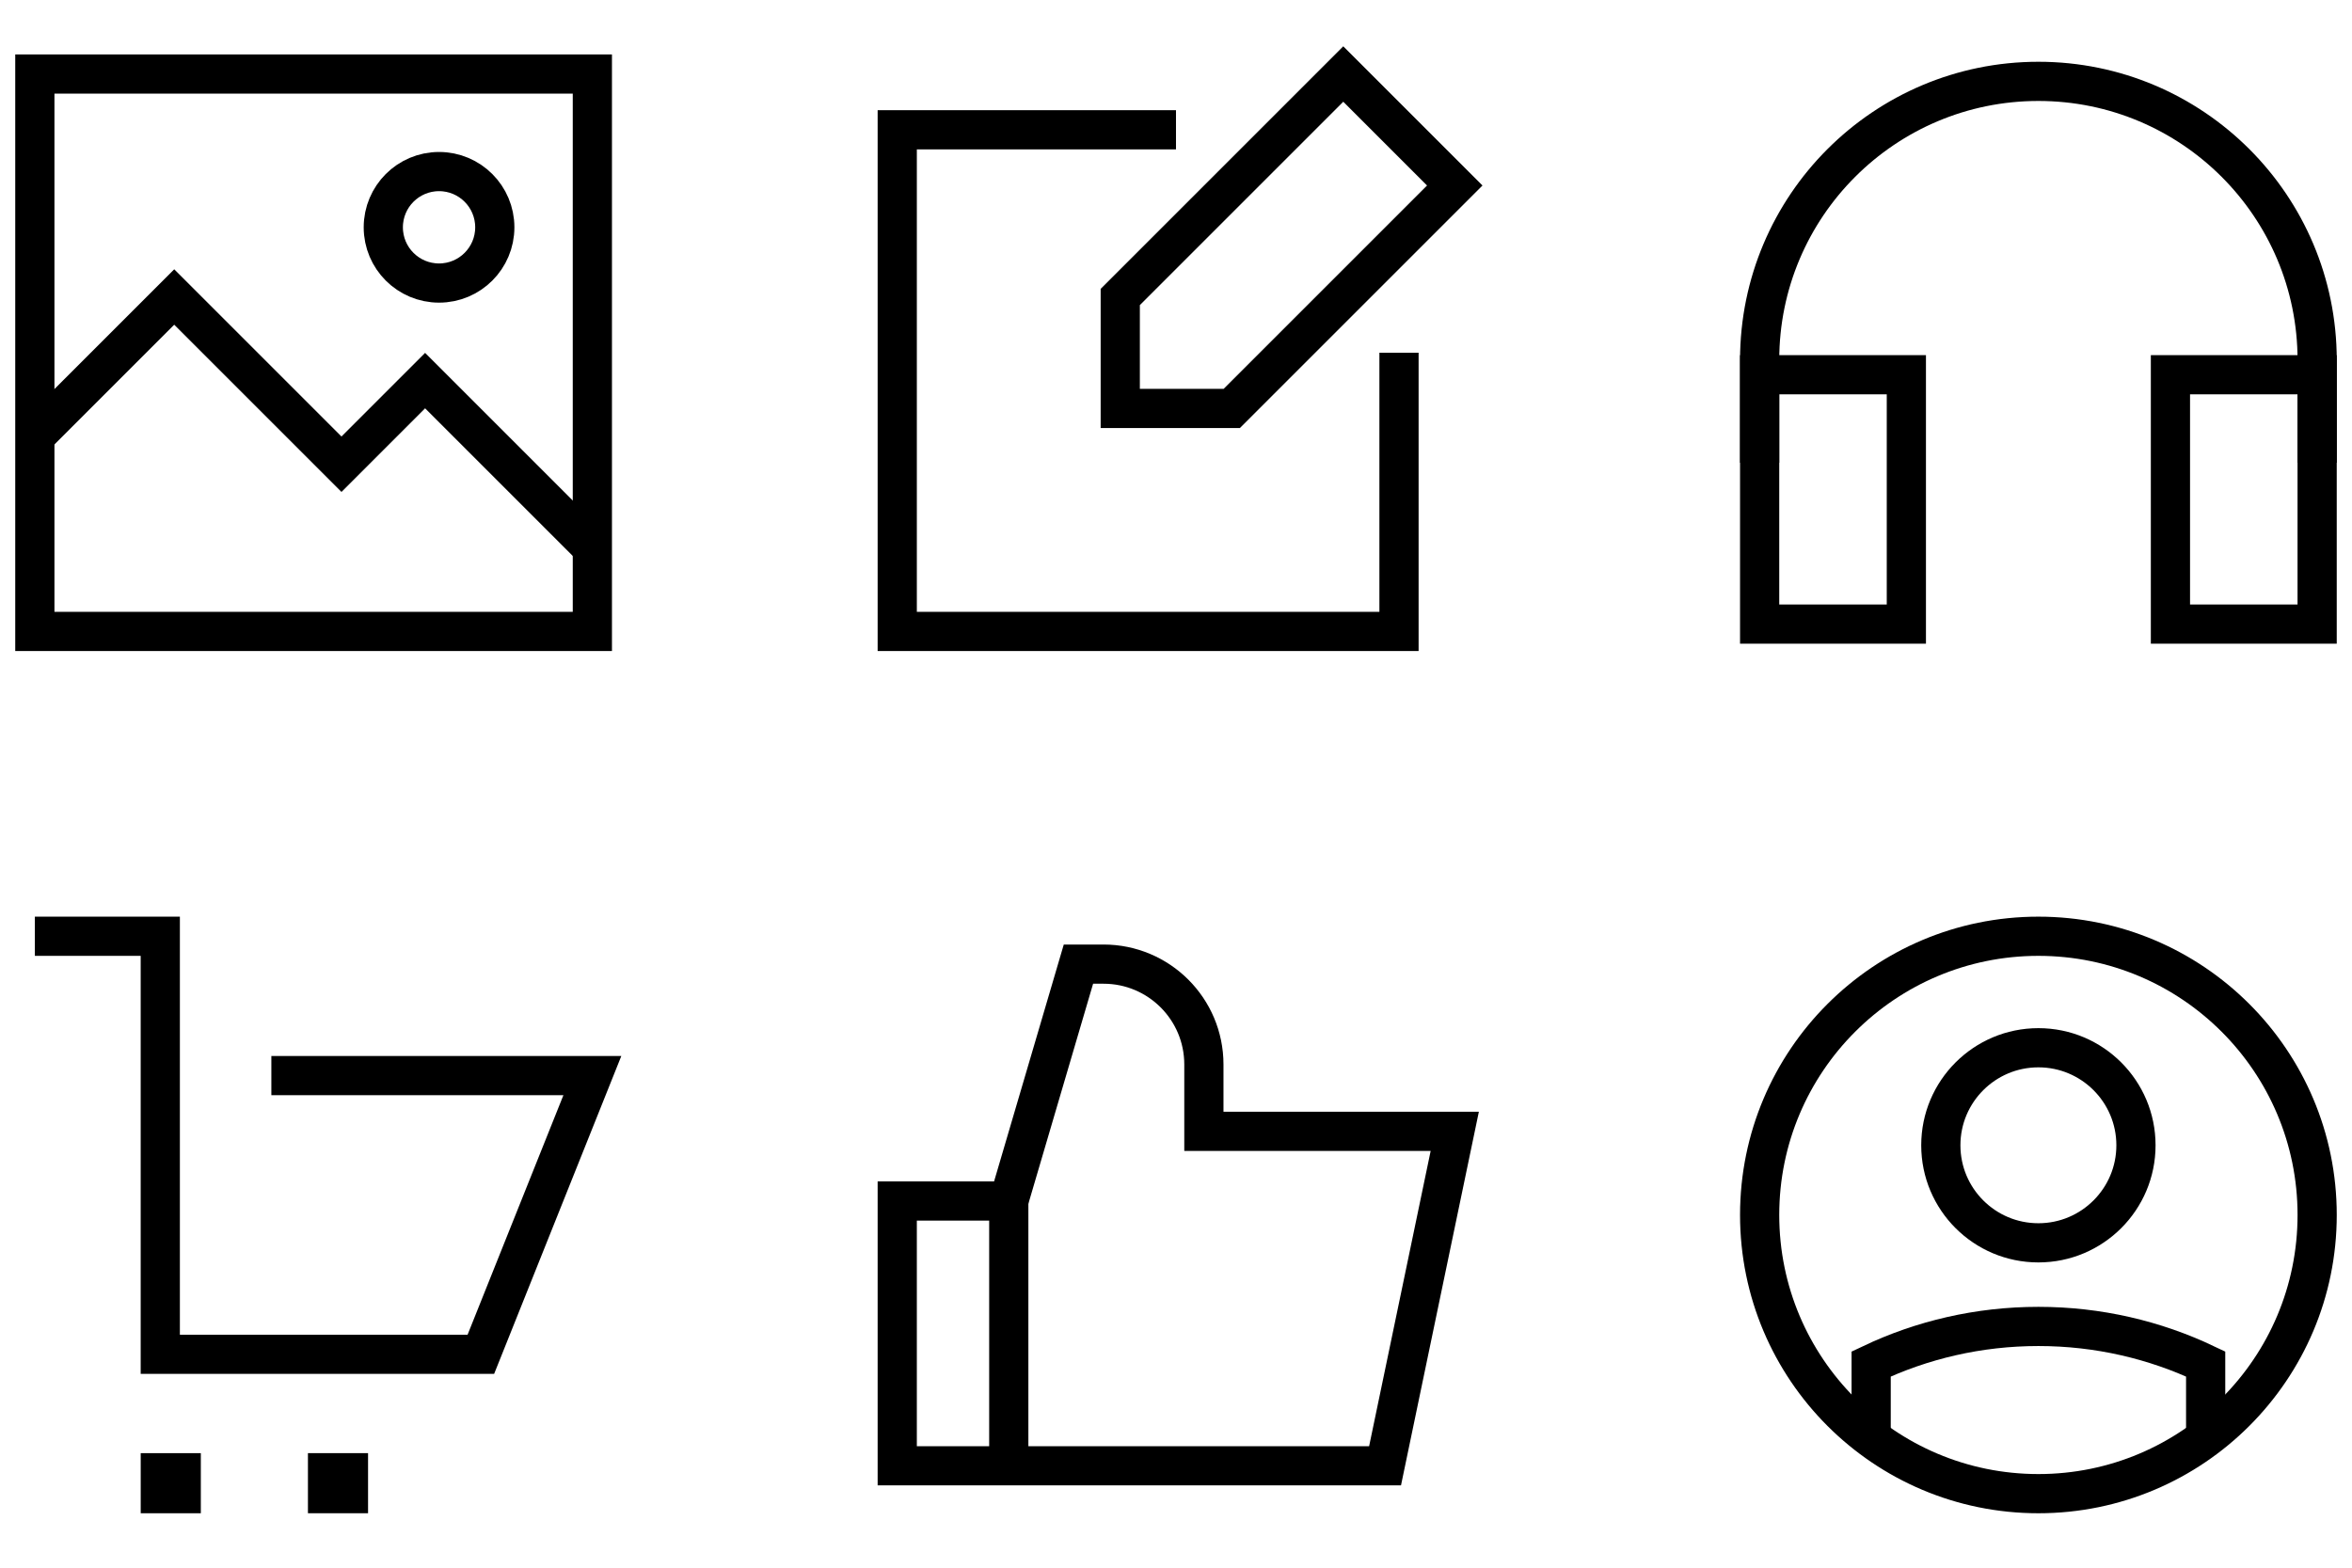 <svg width="150" height="100" viewBox="0 0 150 100" fill="none" xmlns="http://www.w3.org/2000/svg">
<path d="M2.222 40.278V4.722H37.778V40.278H2.222Z" stroke="black" stroke-width="2.5"/>
<path d="M28.001 10.944C29.964 10.944 31.556 12.536 31.556 14.5C31.556 16.464 29.964 18.055 28.001 18.055C26.037 18.055 24.445 16.464 24.445 14.5C24.445 12.536 26.037 10.944 28.001 10.944Z" stroke="black" stroke-width="2.5"/>
<path d="M2.222 27.834L11.111 18.945L21.778 29.612L27.111 24.278L37.778 34.945" stroke="black" stroke-width="2.5"/>
<path d="M89.222 22.5L89.222 40.278H57.222V8.279H74.999" stroke="black" stroke-width="2.5"/>
<path d="M92.778 11.833L85.667 4.722L71.445 18.944V26.055H78.556L92.778 11.833Z" stroke="black" stroke-width="2.5"/>
<path d="M112.222 29.517V22.968C112.222 13.149 120.182 5.19 130 5.19C139.818 5.19 147.778 13.149 147.778 22.968V29.517" stroke="black" stroke-width="2.5"/>
<path d="M112.222 39.81V23.904H121.579V39.81H112.222Z" stroke="black" stroke-width="2.5"/>
<path d="M138.421 39.81V23.904H147.777V39.81H138.421Z" stroke="black" stroke-width="2.5"/>
<path d="M2.223 59.722H10.222V86.388H30.667L37.778 68.611H17.306" stroke="black" stroke-width="2.5"/>
<path d="M10.224 95.278V93.944H11.558V95.278H10.224Z" stroke="black" stroke-width="2.5"/>
<path d="M20.889 95.277V93.943H22.223V95.277H20.889Z" stroke="black" stroke-width="2.5"/>
<path d="M64.335 76.611V93.5" stroke="black" stroke-width="2.5"/>
<path d="M88.333 93.5H57.222V76.611H64.333L68.778 61.5H70.378C73.912 61.5 76.778 64.365 76.778 67.9V72.166H92.778L88.333 93.5Z" stroke="black" stroke-width="2.5"/>
<path d="M130 95.278C139.818 95.278 147.778 87.318 147.778 77.5C147.778 67.682 139.818 59.722 130 59.722C120.182 59.722 112.222 67.682 112.222 77.5C112.222 87.318 120.182 95.278 130 95.278Z" stroke="black" stroke-width="2.5" stroke-linejoin="round"/>
<path d="M130 79.278C133.436 79.278 136.222 76.492 136.222 73.056C136.222 69.62 133.436 66.834 130 66.834C126.563 66.834 123.777 69.62 123.777 73.056C123.777 76.492 126.563 79.278 130 79.278Z" stroke="black" stroke-width="2.5"/>
<path d="M140.667 91.722V87.006C137.434 85.47 133.818 84.611 130 84.611C126.183 84.611 122.567 85.47 119.334 87.006V91.722" stroke="black" stroke-width="2.5"/>
</svg>
